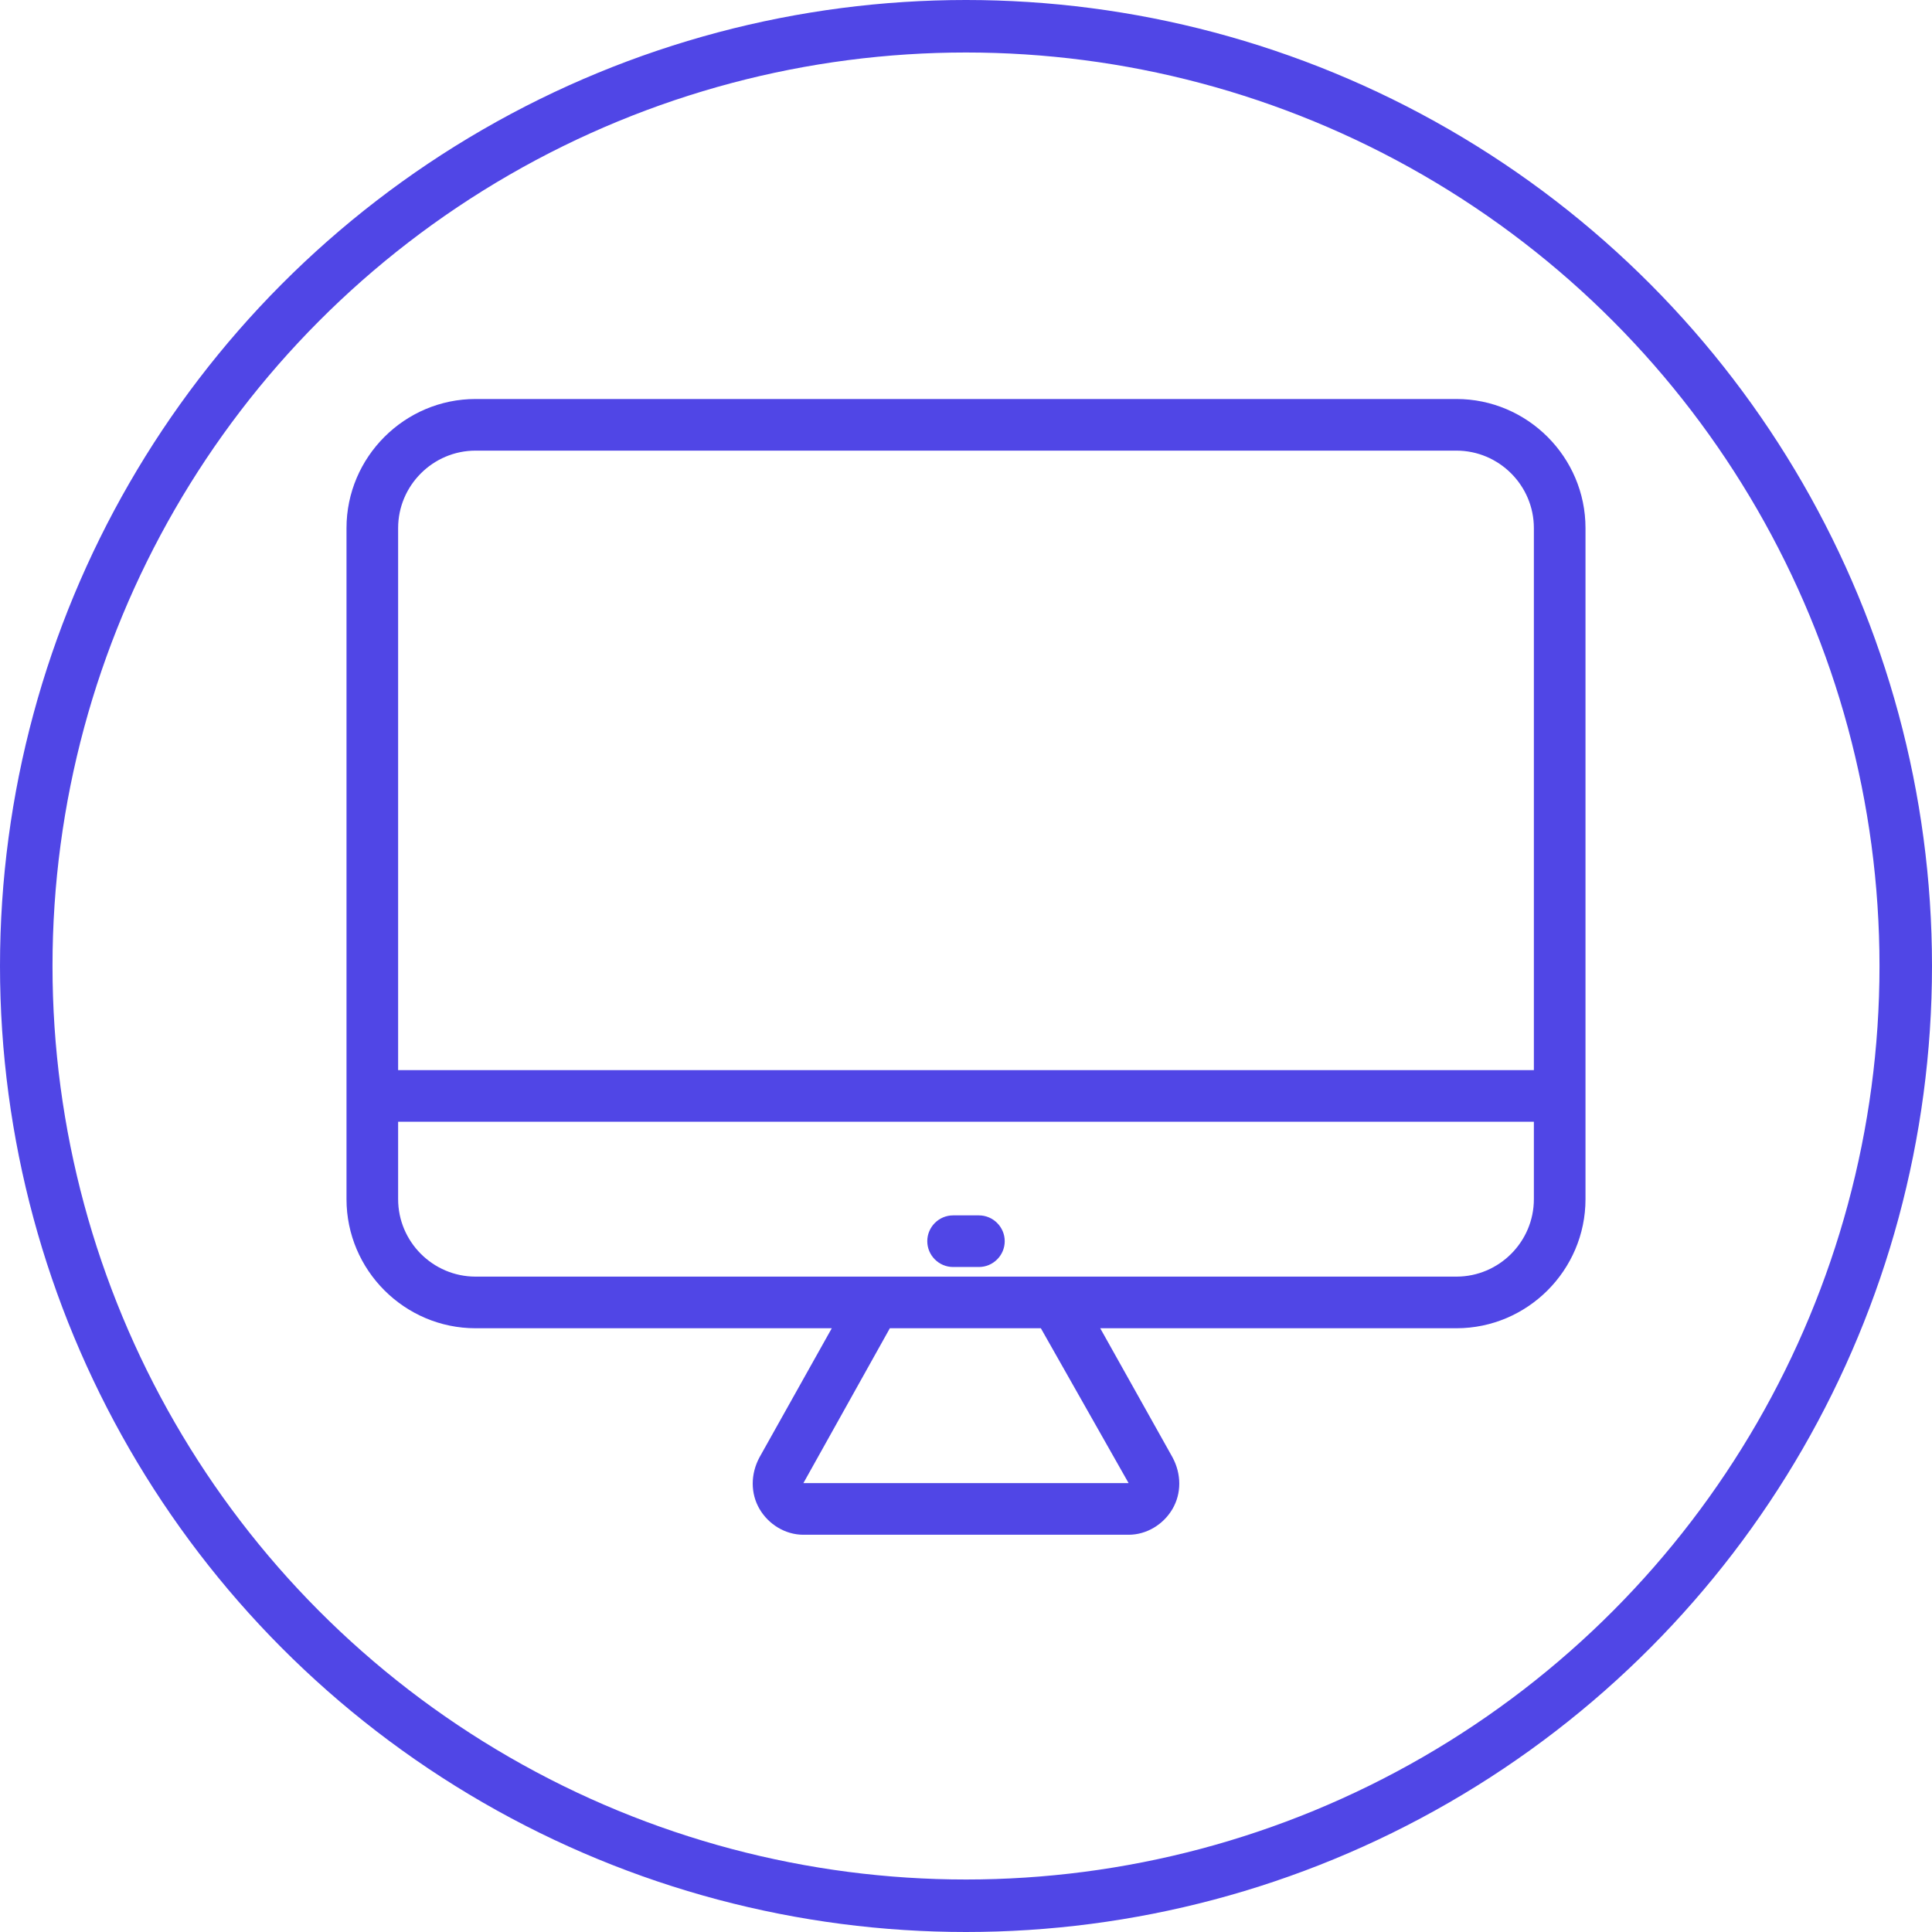 <svg width="184" height="184" viewBox="0 0 184 184" fill="none" xmlns="http://www.w3.org/2000/svg">
<circle cx="92" cy="92" r="89.5" stroke="#5046E6" stroke-width="5"/>
<path d="M138.708 38H45.292C38.531 38 33 43.531 33 50.292V114.208C33 120.969 38.531 126.5 45.292 126.5H79.217L72.333 138.792C71.473 140.39 71.473 142.233 72.333 143.708C73.194 145.183 74.792 146.167 76.513 146.167H107.487C109.208 146.167 110.806 145.183 111.667 143.708C112.527 142.233 112.527 140.39 111.667 138.792L104.783 126.5H138.708C145.469 126.5 151 120.969 151 114.208V50.292C151 43.531 145.469 38 138.708 38ZM107.487 141.25H76.513L84.748 126.5H99.129L107.487 141.25ZM146.083 114.208C146.083 118.265 142.765 121.583 138.708 121.583H100.604H83.396H45.292C41.235 121.583 37.917 118.265 37.917 114.208V106.833H146.083V114.208ZM146.083 101.917H37.917V50.292C37.917 46.235 41.235 42.917 45.292 42.917H138.708C142.765 42.917 146.083 46.235 146.083 50.292V101.917Z" fill="#5046E6"/>
<g filter="url(#filter0_d)">
<path d="M90.771 116.667H93.229C94.581 116.667 95.688 115.56 95.688 114.208C95.688 112.856 94.581 111.75 93.229 111.75H90.771C89.419 111.75 88.312 112.856 88.312 114.208C88.312 115.56 89.419 116.667 90.771 116.667Z" fill="#5046E6"/>
</g>
<defs>
<filter id="filter0_d" x="84.312" y="111.75" width="15.375" height="12.917" filterUnits="userSpaceOnUse" color-interpolation-filters="sRGB">
<feFlood flood-opacity="0" result="BackgroundImageFix"/>
<feColorMatrix in="SourceAlpha" type="matrix" values="0 0 0 0 0 0 0 0 0 0 0 0 0 0 0 0 0 0 127 0"/>
<feOffset dy="4"/>
<feGaussianBlur stdDeviation="2"/>
<feColorMatrix type="matrix" values="0 0 0 0 0 0 0 0 0 0 0 0 0 0 0 0 0 0 0.25 0"/>
<feBlend mode="normal" in2="BackgroundImageFix" result="effect1_dropShadow"/>
<feBlend mode="normal" in="SourceGraphic" in2="effect1_dropShadow" result="shape"/>
</filter>
</defs>
</svg>
